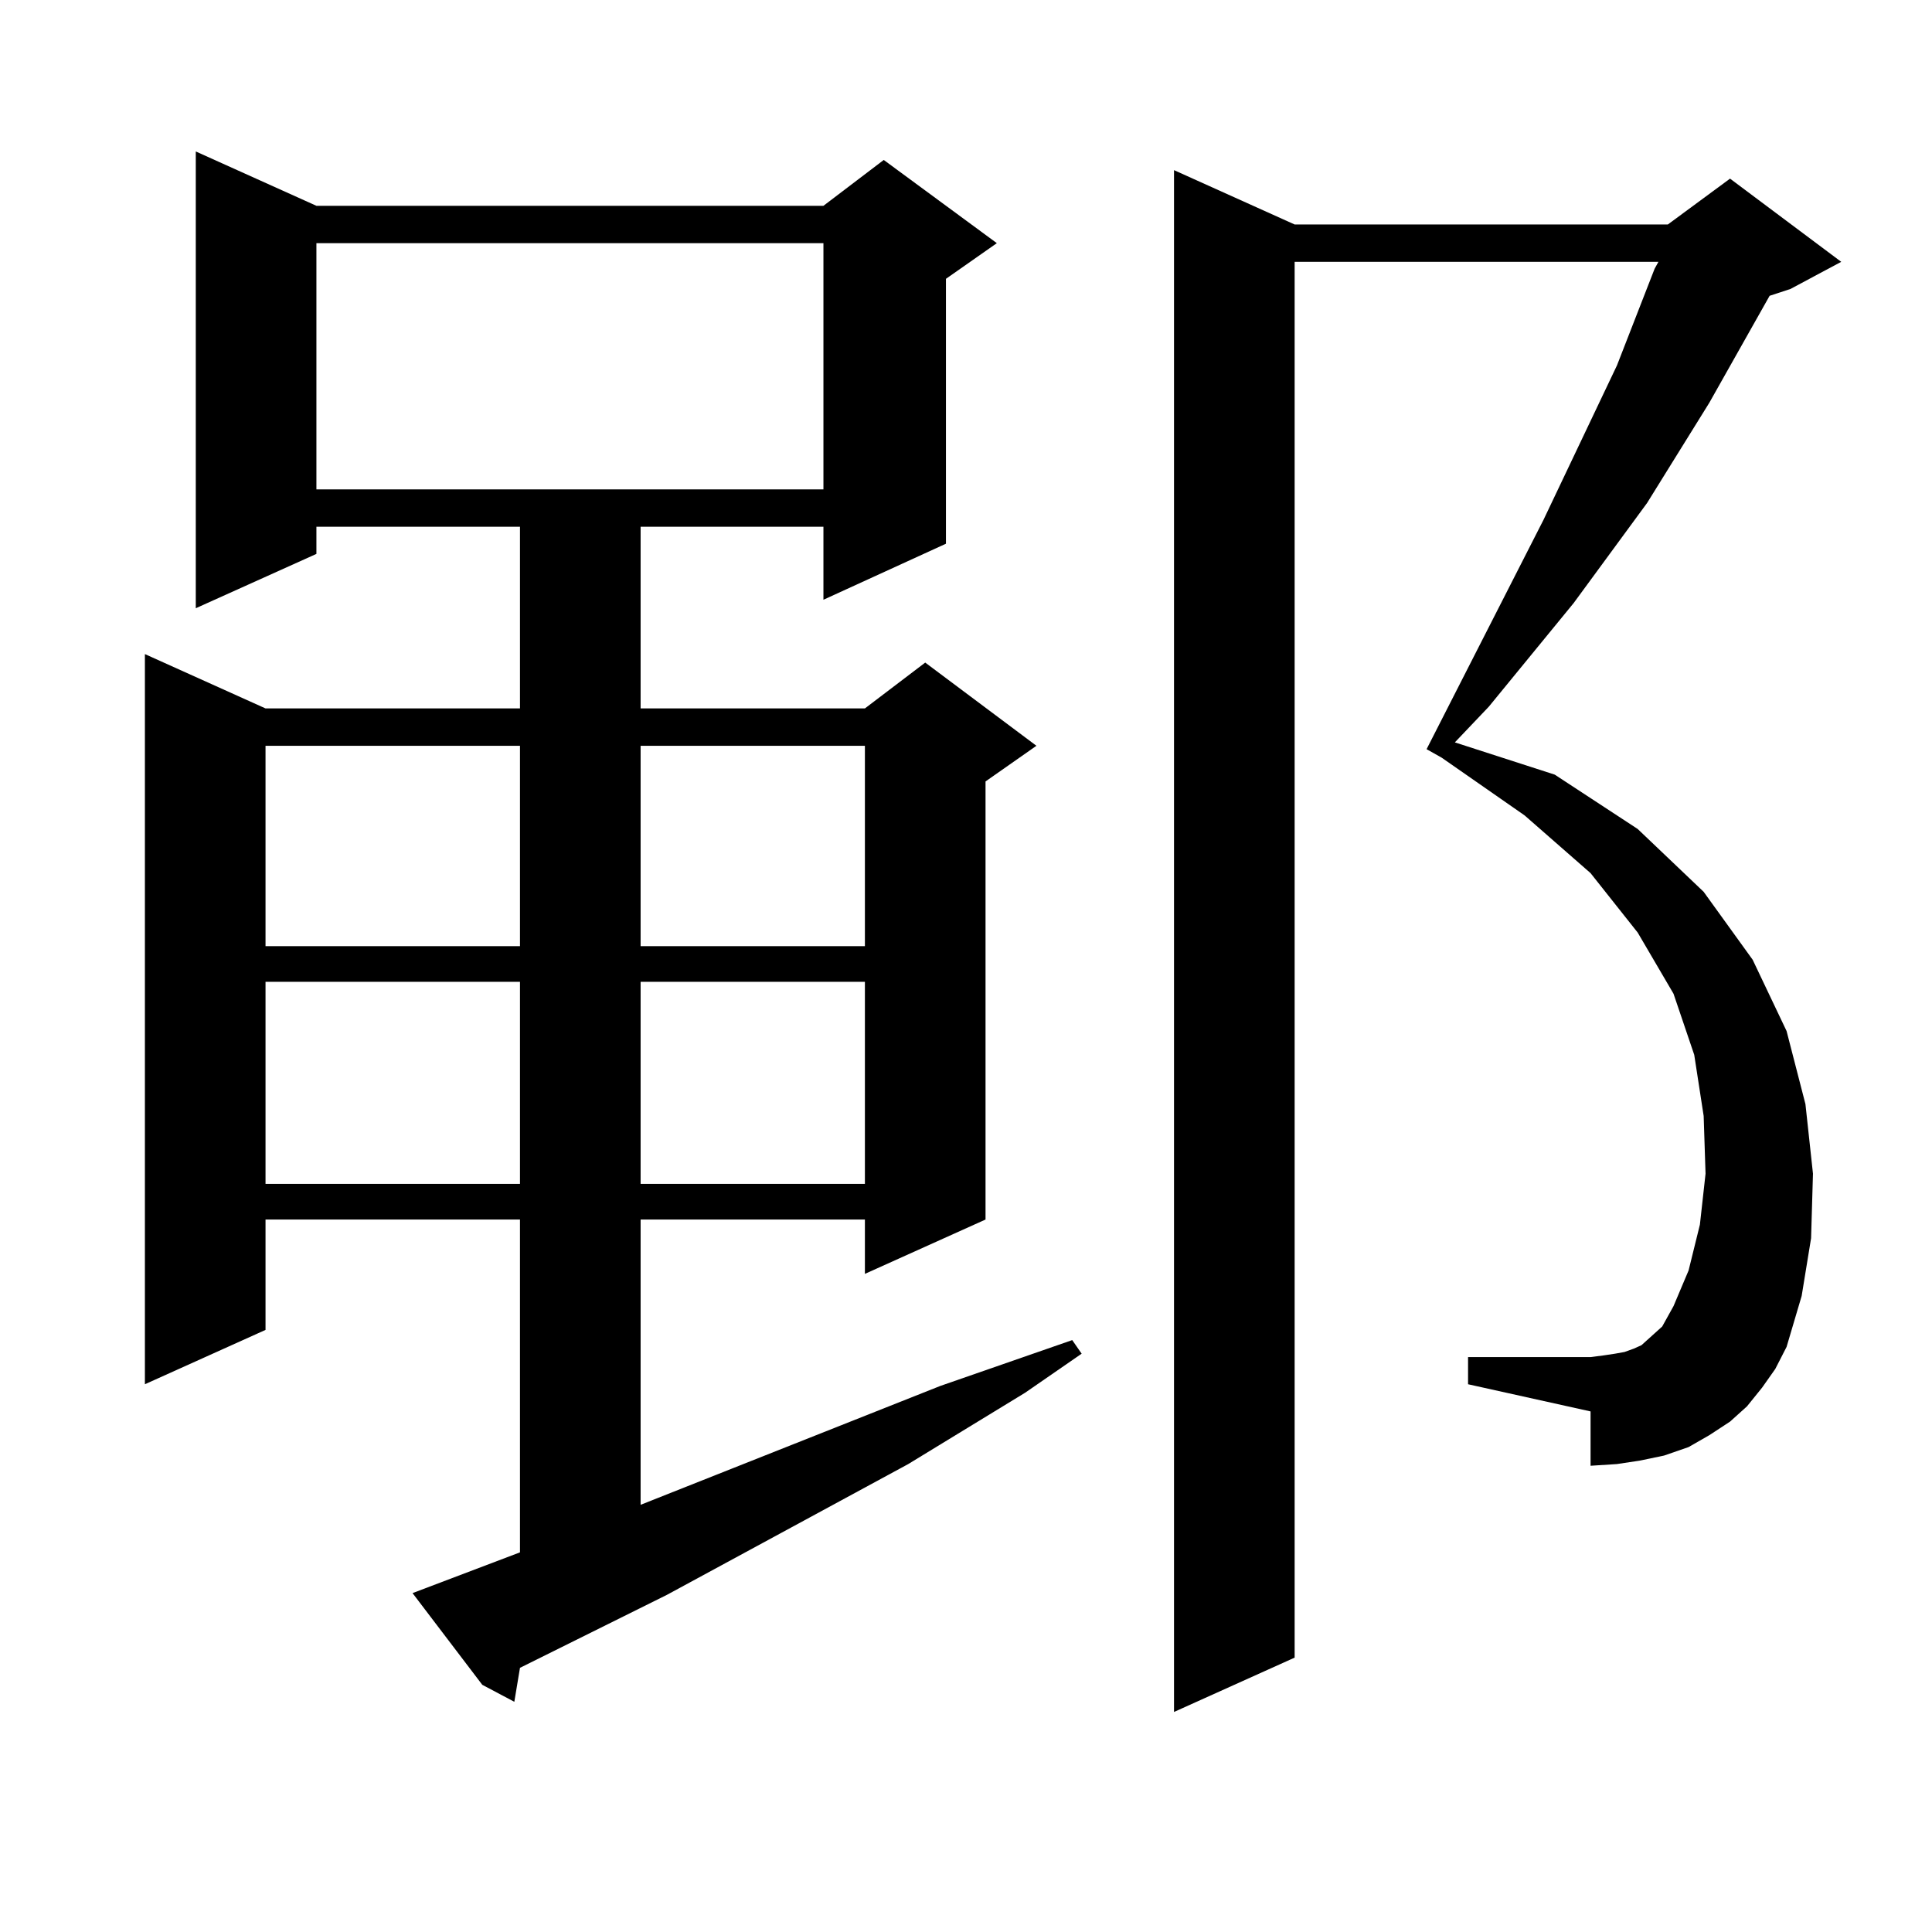 <?xml version="1.0" encoding="utf-8"?>
<!-- Generator: Adobe Illustrator 16.0.0, SVG Export Plug-In . SVG Version: 6.00 Build 0)  -->
<!DOCTYPE svg PUBLIC "-//W3C//DTD SVG 1.1//EN" "http://www.w3.org/Graphics/SVG/1.1/DTD/svg11.dtd">
<svg version="1.1" id="图层_1" xmlns="http://www.w3.org/2000/svg" xmlns:xlink="http://www.w3.org/1999/xlink" x="0px" y="0px"
	 width="1000px" height="1000px" viewBox="0 0 1000 1000" enable-background="new 0 0 1000 1000" xml:space="preserve">
<path d="M213.531,824.59l55.608-21.094V631.23H137.436v57.129l-62.438,28.125v-377.93l62.438,28.125H269.14v-94.043H163.776v14.063
	l-62.438,28.125V78.398l62.438,28.125h262.433l31.219-23.73l58.535,43.066l-26.341,18.457v137.109l-63.413,29.004v-37.793h-94.632
	v94.043h116.095l31.219-23.73l57.56,43.066l-26.341,18.457V631.23l-62.438,28.125V631.23H331.577v147.656l155.118-61.523
	l68.291-23.73l4.878,7.031l-29.268,20.215l-60.486,36.914l-124.875,67.676l-76.096,37.793l-2.927,17.578l-16.585-8.789
	L213.531,824.59z M137.436,386.016v103.711H269.14V386.016H137.436z M137.436,508.184v104.59H269.14v-104.59H137.436z
	 M163.776,125.859v127.441h262.433V125.859H163.776z M331.577,386.016v103.711h116.095V386.016H331.577z M331.577,508.184v104.59
	h116.095v-104.59H331.577z M912.051,718.242l-7.805,9.668l-8.78,7.91l-10.731,7.031l-10.731,6.152l-12.683,4.395l-12.683,2.637
	l-11.707,1.758l-13.658,0.879v-28.125l-63.413-14.063v-14.063h63.413l6.829-0.879l5.854-0.879l4.878-0.879l4.878-1.758l3.902-1.758
	l6.829-6.152l3.902-3.516l5.854-10.547l7.805-18.457l5.854-23.73l2.927-26.367l-0.976-29.883l-4.878-31.641l-10.731-31.641
	l-18.536-31.641l-24.39-30.762l-34.146-29.883l-42.926-29.883l-7.805-4.395l60.486-118.652l38.048-79.98l19.512-50.098l1.951-3.516
	H670.105v722.461l-62.438,28.125V88.066l62.438,28.125h193.166l32.194-23.73l57.56,43.066l-26.341,14.063l-10.731,3.516
	l-31.219,55.371l-32.194,51.855l-38.048,51.855l-43.901,53.613l-17.561,18.457l51.706,16.699l42.926,28.125l34.146,32.52
	l25.365,35.156l17.561,36.914l9.756,37.793l3.902,36.035l-0.976,33.398l-4.878,29.883l-7.805,26.367l-5.854,11.426L912.051,718.242z
	"/>
</svg>
